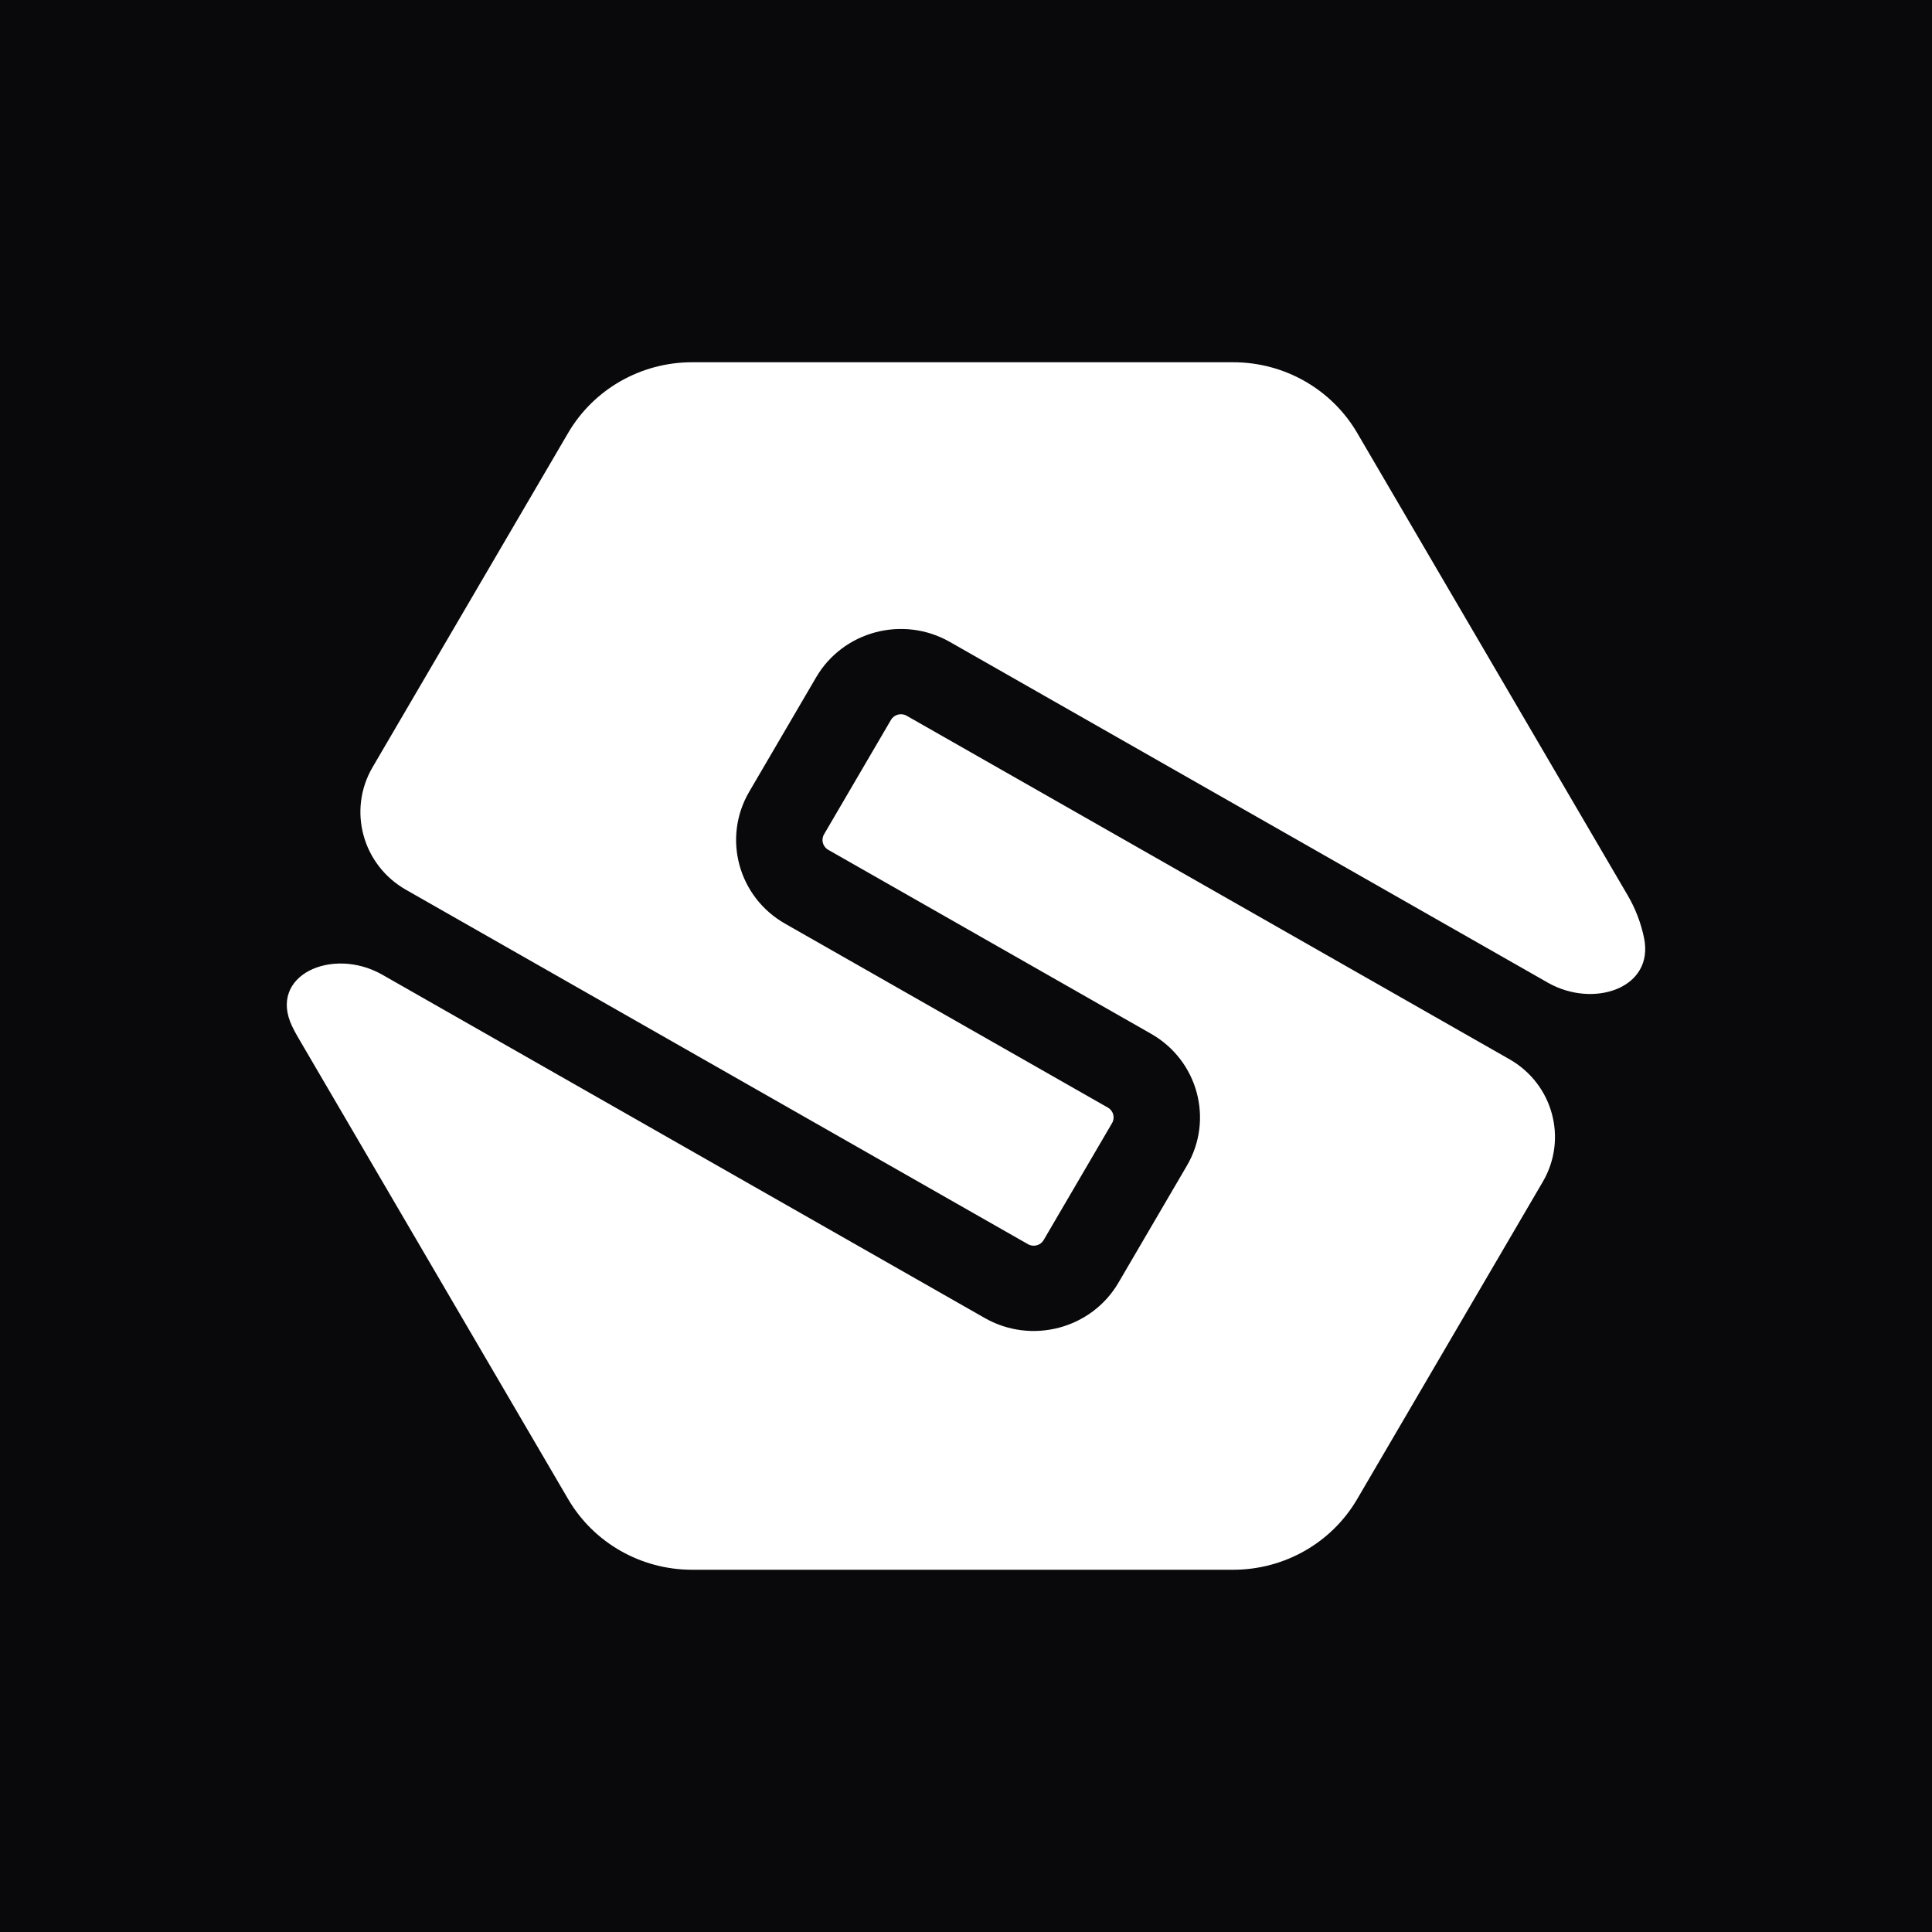 <svg
  width="128"
  height="128"
  viewBox="0 0 128 128"
  fill="none"
  xmlns="http://www.w3.org/2000/svg"
>
  <rect
    width="128"
    height="128"
    fill="#09090B"
  />
  <path
    d="M89.915 28.679C88.222 25.784 85.092 24 81.705 24H45.853C42.466 24 39.336 25.784 37.643 28.679L24.685 50.829C23.022 53.672 24.01 57.305 26.895 58.949L68.106 82.431C68.47 82.638 68.935 82.516 69.145 82.156L73.678 74.407C73.888 74.048 73.764 73.589 73.4 73.382L52.011 61.194C48.91 59.427 47.848 55.514 49.638 52.453L54.073 44.871C55.864 41.811 59.829 40.762 62.93 42.529L102.555 65.108C105.555 66.817 109.608 65.493 108.924 62.148C108.723 61.168 108.362 60.213 107.841 59.322L89.915 28.679Z"
    fill="white"
  />
  <path
    d="M102.214 78.296C103.878 75.453 102.889 71.82 100.005 70.177L60.068 47.42C59.705 47.213 59.239 47.336 59.029 47.695L54.594 55.277C54.384 55.636 54.509 56.095 54.873 56.303L76.261 68.49C79.362 70.257 80.425 74.171 78.634 77.231L74.101 84.981C72.311 88.041 68.345 89.09 65.244 87.323L25.32 64.573C22.027 62.697 17.733 64.605 19.354 67.993C19.465 68.225 19.586 68.454 19.717 68.679L37.642 99.322C39.336 102.217 42.466 104 45.853 104H81.704C85.091 104 88.222 102.217 89.915 99.321L102.214 78.296Z"
    fill="white"
  />
</svg>
